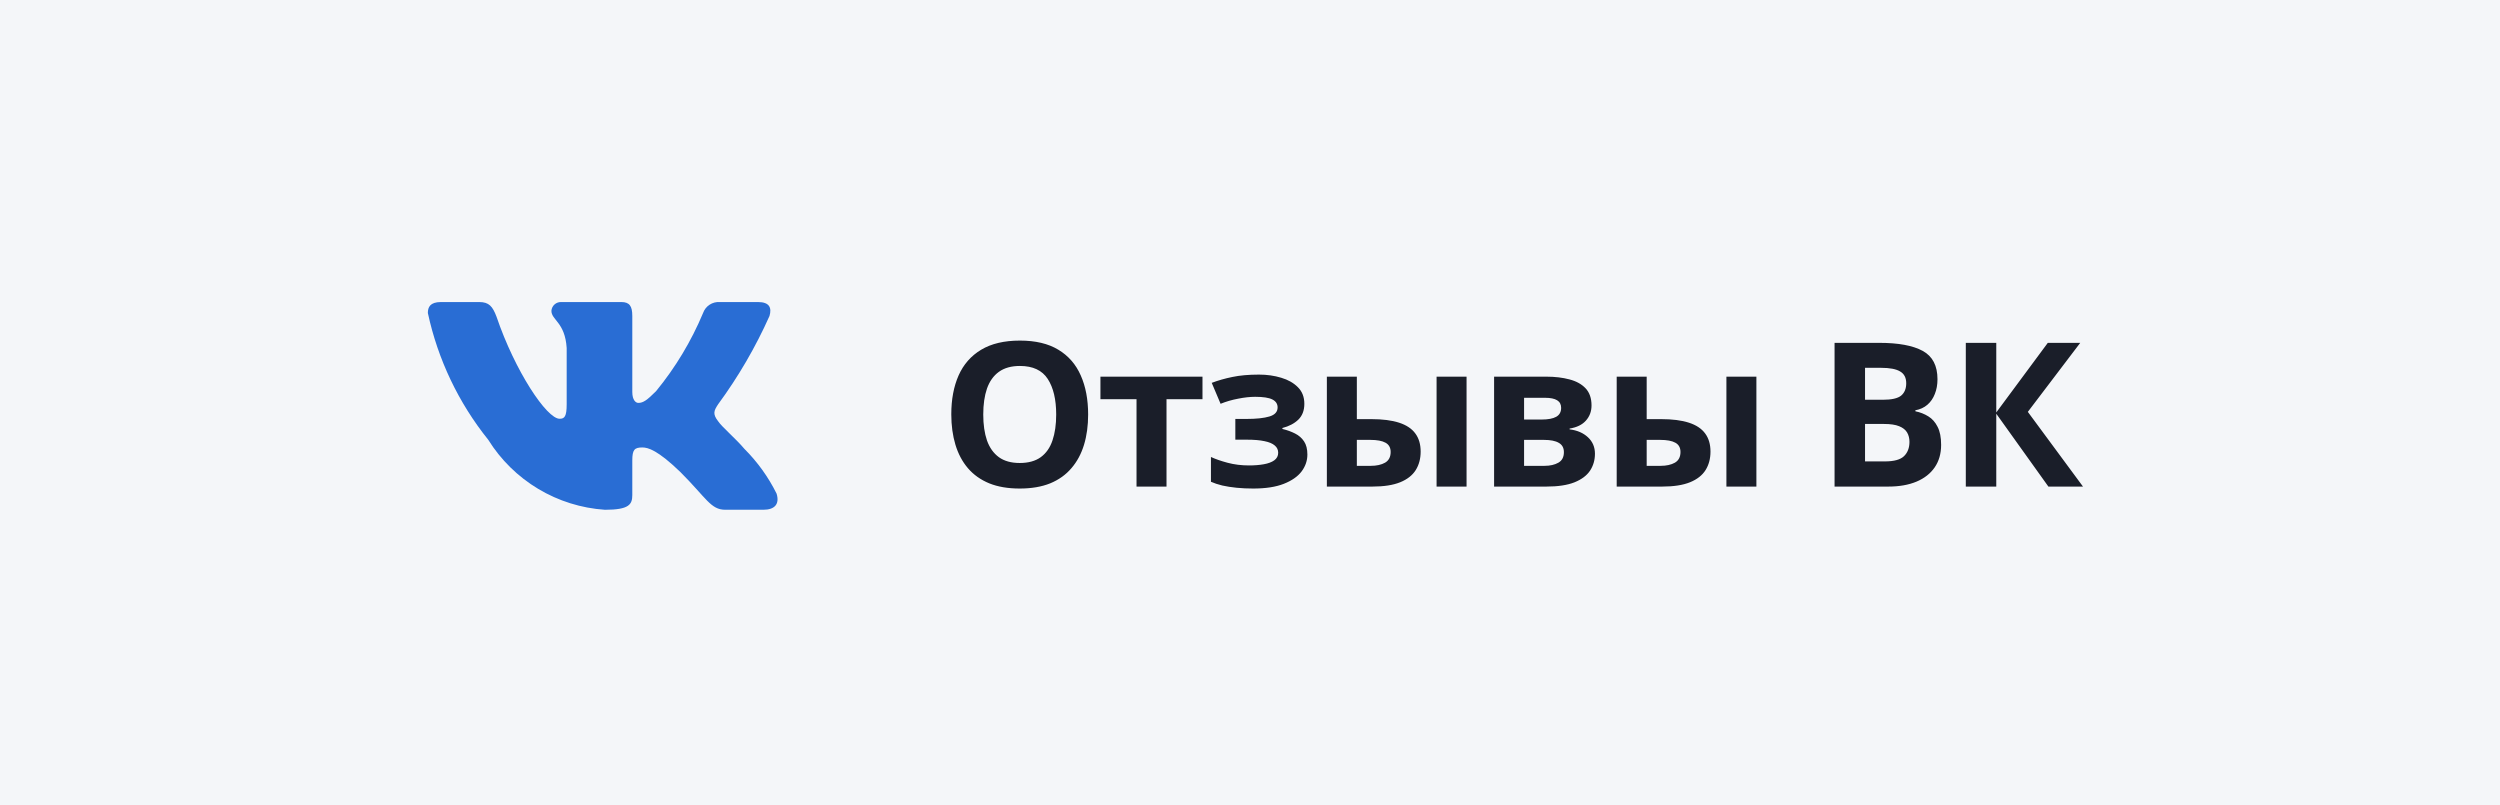 <?xml version="1.0" encoding="UTF-8"?> <svg xmlns="http://www.w3.org/2000/svg" width="149" height="48" viewBox="0 0 149 48" fill="none"><rect width="149" height="48" fill="#F4F6F9"></rect><path d="M45.504 30.381H43.222C42.359 30.381 42.099 29.682 40.551 28.134C39.2 26.831 38.629 26.669 38.287 26.669C37.815 26.669 37.685 26.798 37.685 27.451V29.502C37.685 30.057 37.505 30.383 36.055 30.383C34.648 30.288 33.284 29.861 32.075 29.136C30.866 28.41 29.846 27.408 29.1 26.212C27.328 24.007 26.096 21.419 25.5 18.654C25.5 18.312 25.63 18.002 26.282 18.002H28.562C29.148 18.002 29.359 18.264 29.589 18.866C30.696 22.124 32.585 24.958 33.352 24.958C33.646 24.958 33.774 24.828 33.774 24.095V20.739C33.677 19.208 32.864 19.078 32.864 18.525C32.874 18.379 32.941 18.242 33.05 18.145C33.159 18.047 33.302 17.996 33.449 18.002H37.033C37.522 18.002 37.685 18.246 37.685 18.833V23.361C37.685 23.851 37.896 24.013 38.043 24.013C38.337 24.013 38.563 23.851 39.102 23.313C40.257 21.904 41.201 20.334 41.904 18.653C41.976 18.451 42.111 18.278 42.291 18.161C42.47 18.043 42.683 17.988 42.897 18.002H45.178C45.862 18.002 46.007 18.345 45.862 18.833C45.032 20.691 44.005 22.455 42.8 24.095C42.554 24.47 42.456 24.666 42.8 25.105C43.026 25.447 43.826 26.115 44.364 26.75C45.145 27.53 45.794 28.432 46.285 29.421C46.481 30.056 46.154 30.381 45.504 30.381Z" fill="#296DD4"></path><path d="M64.853 24.705C64.853 25.365 64.772 25.967 64.607 26.51C64.443 27.049 64.193 27.514 63.857 27.904C63.525 28.295 63.103 28.596 62.592 28.807C62.08 29.014 61.475 29.117 60.775 29.117C60.076 29.117 59.471 29.014 58.959 28.807C58.447 28.596 58.023 28.295 57.688 27.904C57.355 27.514 57.107 27.047 56.943 26.504C56.779 25.961 56.697 25.357 56.697 24.693C56.697 23.807 56.842 23.035 57.131 22.379C57.424 21.719 57.873 21.207 58.478 20.844C59.084 20.48 59.853 20.299 60.787 20.299C61.717 20.299 62.48 20.48 63.078 20.844C63.68 21.207 64.125 21.719 64.414 22.379C64.707 23.039 64.853 23.814 64.853 24.705ZM58.602 24.705C58.602 25.303 58.676 25.818 58.824 26.252C58.977 26.682 59.213 27.014 59.533 27.248C59.853 27.479 60.268 27.594 60.775 27.594C61.291 27.594 61.709 27.479 62.029 27.248C62.35 27.014 62.582 26.682 62.727 26.252C62.875 25.818 62.949 25.303 62.949 24.705C62.949 23.807 62.781 23.1 62.445 22.584C62.109 22.068 61.557 21.811 60.787 21.811C60.275 21.811 59.857 21.928 59.533 22.162C59.213 22.393 58.977 22.725 58.824 23.158C58.676 23.588 58.602 24.104 58.602 24.705ZM71.668 23.791H69.524V29H67.737V23.791H65.586V22.449H71.668V23.791ZM75.038 22.326C75.51 22.326 75.952 22.389 76.362 22.514C76.772 22.635 77.104 22.824 77.358 23.082C77.612 23.336 77.739 23.664 77.739 24.066C77.739 24.461 77.62 24.775 77.381 25.01C77.143 25.24 76.827 25.406 76.432 25.508V25.566C76.71 25.633 76.96 25.723 77.182 25.836C77.409 25.949 77.588 26.105 77.721 26.305C77.854 26.504 77.92 26.766 77.92 27.09C77.92 27.453 77.805 27.789 77.575 28.098C77.344 28.402 76.991 28.648 76.514 28.836C76.041 29.023 75.434 29.117 74.692 29.117C74.34 29.117 74.008 29.102 73.696 29.07C73.387 29.039 73.104 28.994 72.846 28.936C72.588 28.873 72.364 28.799 72.172 28.713V27.236C72.442 27.361 72.774 27.477 73.168 27.582C73.567 27.688 73.991 27.74 74.44 27.74C74.764 27.74 75.057 27.717 75.319 27.67C75.585 27.623 75.793 27.545 75.946 27.436C76.102 27.322 76.18 27.172 76.18 26.984C76.18 26.809 76.112 26.664 75.975 26.551C75.842 26.434 75.637 26.348 75.36 26.293C75.086 26.234 74.739 26.205 74.317 26.205H73.626V24.969H74.282C74.876 24.969 75.335 24.92 75.659 24.822C75.983 24.725 76.145 24.545 76.145 24.283C76.145 24.072 76.041 23.914 75.835 23.809C75.627 23.703 75.286 23.65 74.809 23.65C74.501 23.65 74.161 23.688 73.79 23.762C73.418 23.832 73.071 23.934 72.747 24.066L72.219 22.818C72.598 22.674 73.008 22.557 73.45 22.467C73.895 22.373 74.424 22.326 75.038 22.326ZM79.081 29V22.449H80.868V24.98H81.729C82.397 24.98 82.948 25.051 83.382 25.191C83.819 25.332 84.143 25.547 84.354 25.836C84.565 26.121 84.671 26.48 84.671 26.914C84.671 27.336 84.573 27.703 84.378 28.016C84.182 28.328 83.874 28.57 83.452 28.742C83.03 28.914 82.477 29 81.794 29H79.081ZM80.868 27.764H81.694C82.042 27.764 82.327 27.701 82.549 27.576C82.772 27.447 82.883 27.234 82.883 26.938C82.883 26.684 82.782 26.5 82.579 26.387C82.376 26.273 82.073 26.217 81.671 26.217H80.868V27.764ZM85.62 29V22.449H87.407V29H85.62ZM94.855 24.166C94.855 24.518 94.743 24.818 94.52 25.068C94.302 25.314 93.978 25.473 93.548 25.543V25.59C94.001 25.645 94.366 25.803 94.644 26.064C94.921 26.322 95.059 26.648 95.059 27.043C95.059 27.418 94.962 27.754 94.767 28.051C94.571 28.344 94.261 28.576 93.835 28.748C93.409 28.916 92.853 29 92.165 29H89.048V22.449H92.165C92.677 22.449 93.136 22.504 93.542 22.613C93.948 22.719 94.269 22.896 94.503 23.146C94.737 23.396 94.855 23.736 94.855 24.166ZM93.208 26.949C93.208 26.691 93.106 26.506 92.903 26.393C92.704 26.275 92.407 26.217 92.013 26.217H90.835V27.764H92.048C92.384 27.764 92.661 27.701 92.88 27.576C93.099 27.451 93.208 27.242 93.208 26.949ZM93.044 24.307C93.044 24.104 92.964 23.953 92.804 23.855C92.644 23.758 92.407 23.709 92.095 23.709H90.835V25.004H91.89C92.269 25.004 92.556 24.949 92.751 24.84C92.946 24.73 93.044 24.553 93.044 24.307ZM96.355 29V22.449H98.142V24.98H99.003C99.671 24.98 100.222 25.051 100.655 25.191C101.093 25.332 101.417 25.547 101.628 25.836C101.839 26.121 101.945 26.48 101.945 26.914C101.945 27.336 101.847 27.703 101.652 28.016C101.456 28.328 101.148 28.57 100.726 28.742C100.304 28.914 99.751 29 99.068 29H96.355ZM98.142 27.764H98.968C99.316 27.764 99.601 27.701 99.823 27.576C100.046 27.447 100.157 27.234 100.157 26.938C100.157 26.684 100.056 26.5 99.853 26.387C99.65 26.273 99.347 26.217 98.945 26.217H98.142V27.764ZM102.894 29V22.449H104.681V29H102.894ZM109.34 20.434H112.006C113.146 20.434 114.009 20.594 114.595 20.914C115.181 21.234 115.474 21.797 115.474 22.602C115.474 22.926 115.422 23.219 115.316 23.48C115.215 23.742 115.066 23.957 114.871 24.125C114.675 24.293 114.437 24.402 114.156 24.453V24.512C114.441 24.57 114.699 24.672 114.929 24.816C115.16 24.957 115.343 25.164 115.48 25.438C115.621 25.707 115.691 26.066 115.691 26.516C115.691 27.035 115.564 27.48 115.31 27.852C115.056 28.223 114.693 28.508 114.22 28.707C113.752 28.902 113.193 29 112.545 29H109.34V20.434ZM111.156 23.826H112.211C112.738 23.826 113.103 23.744 113.306 23.58C113.509 23.412 113.611 23.166 113.611 22.842C113.611 22.514 113.49 22.279 113.248 22.139C113.009 21.994 112.631 21.922 112.111 21.922H111.156V23.826ZM111.156 25.268V27.5H112.34C112.886 27.5 113.267 27.395 113.482 27.184C113.697 26.973 113.804 26.689 113.804 26.334C113.804 26.123 113.757 25.938 113.664 25.777C113.57 25.617 113.412 25.492 113.189 25.402C112.97 25.312 112.668 25.268 112.281 25.268H111.156ZM124.146 29H122.084L118.978 24.658V29H117.162V20.434H118.978V24.582L122.049 20.434H123.982L120.859 24.547L124.146 29Z" fill="#1A1E29"></path></svg> 